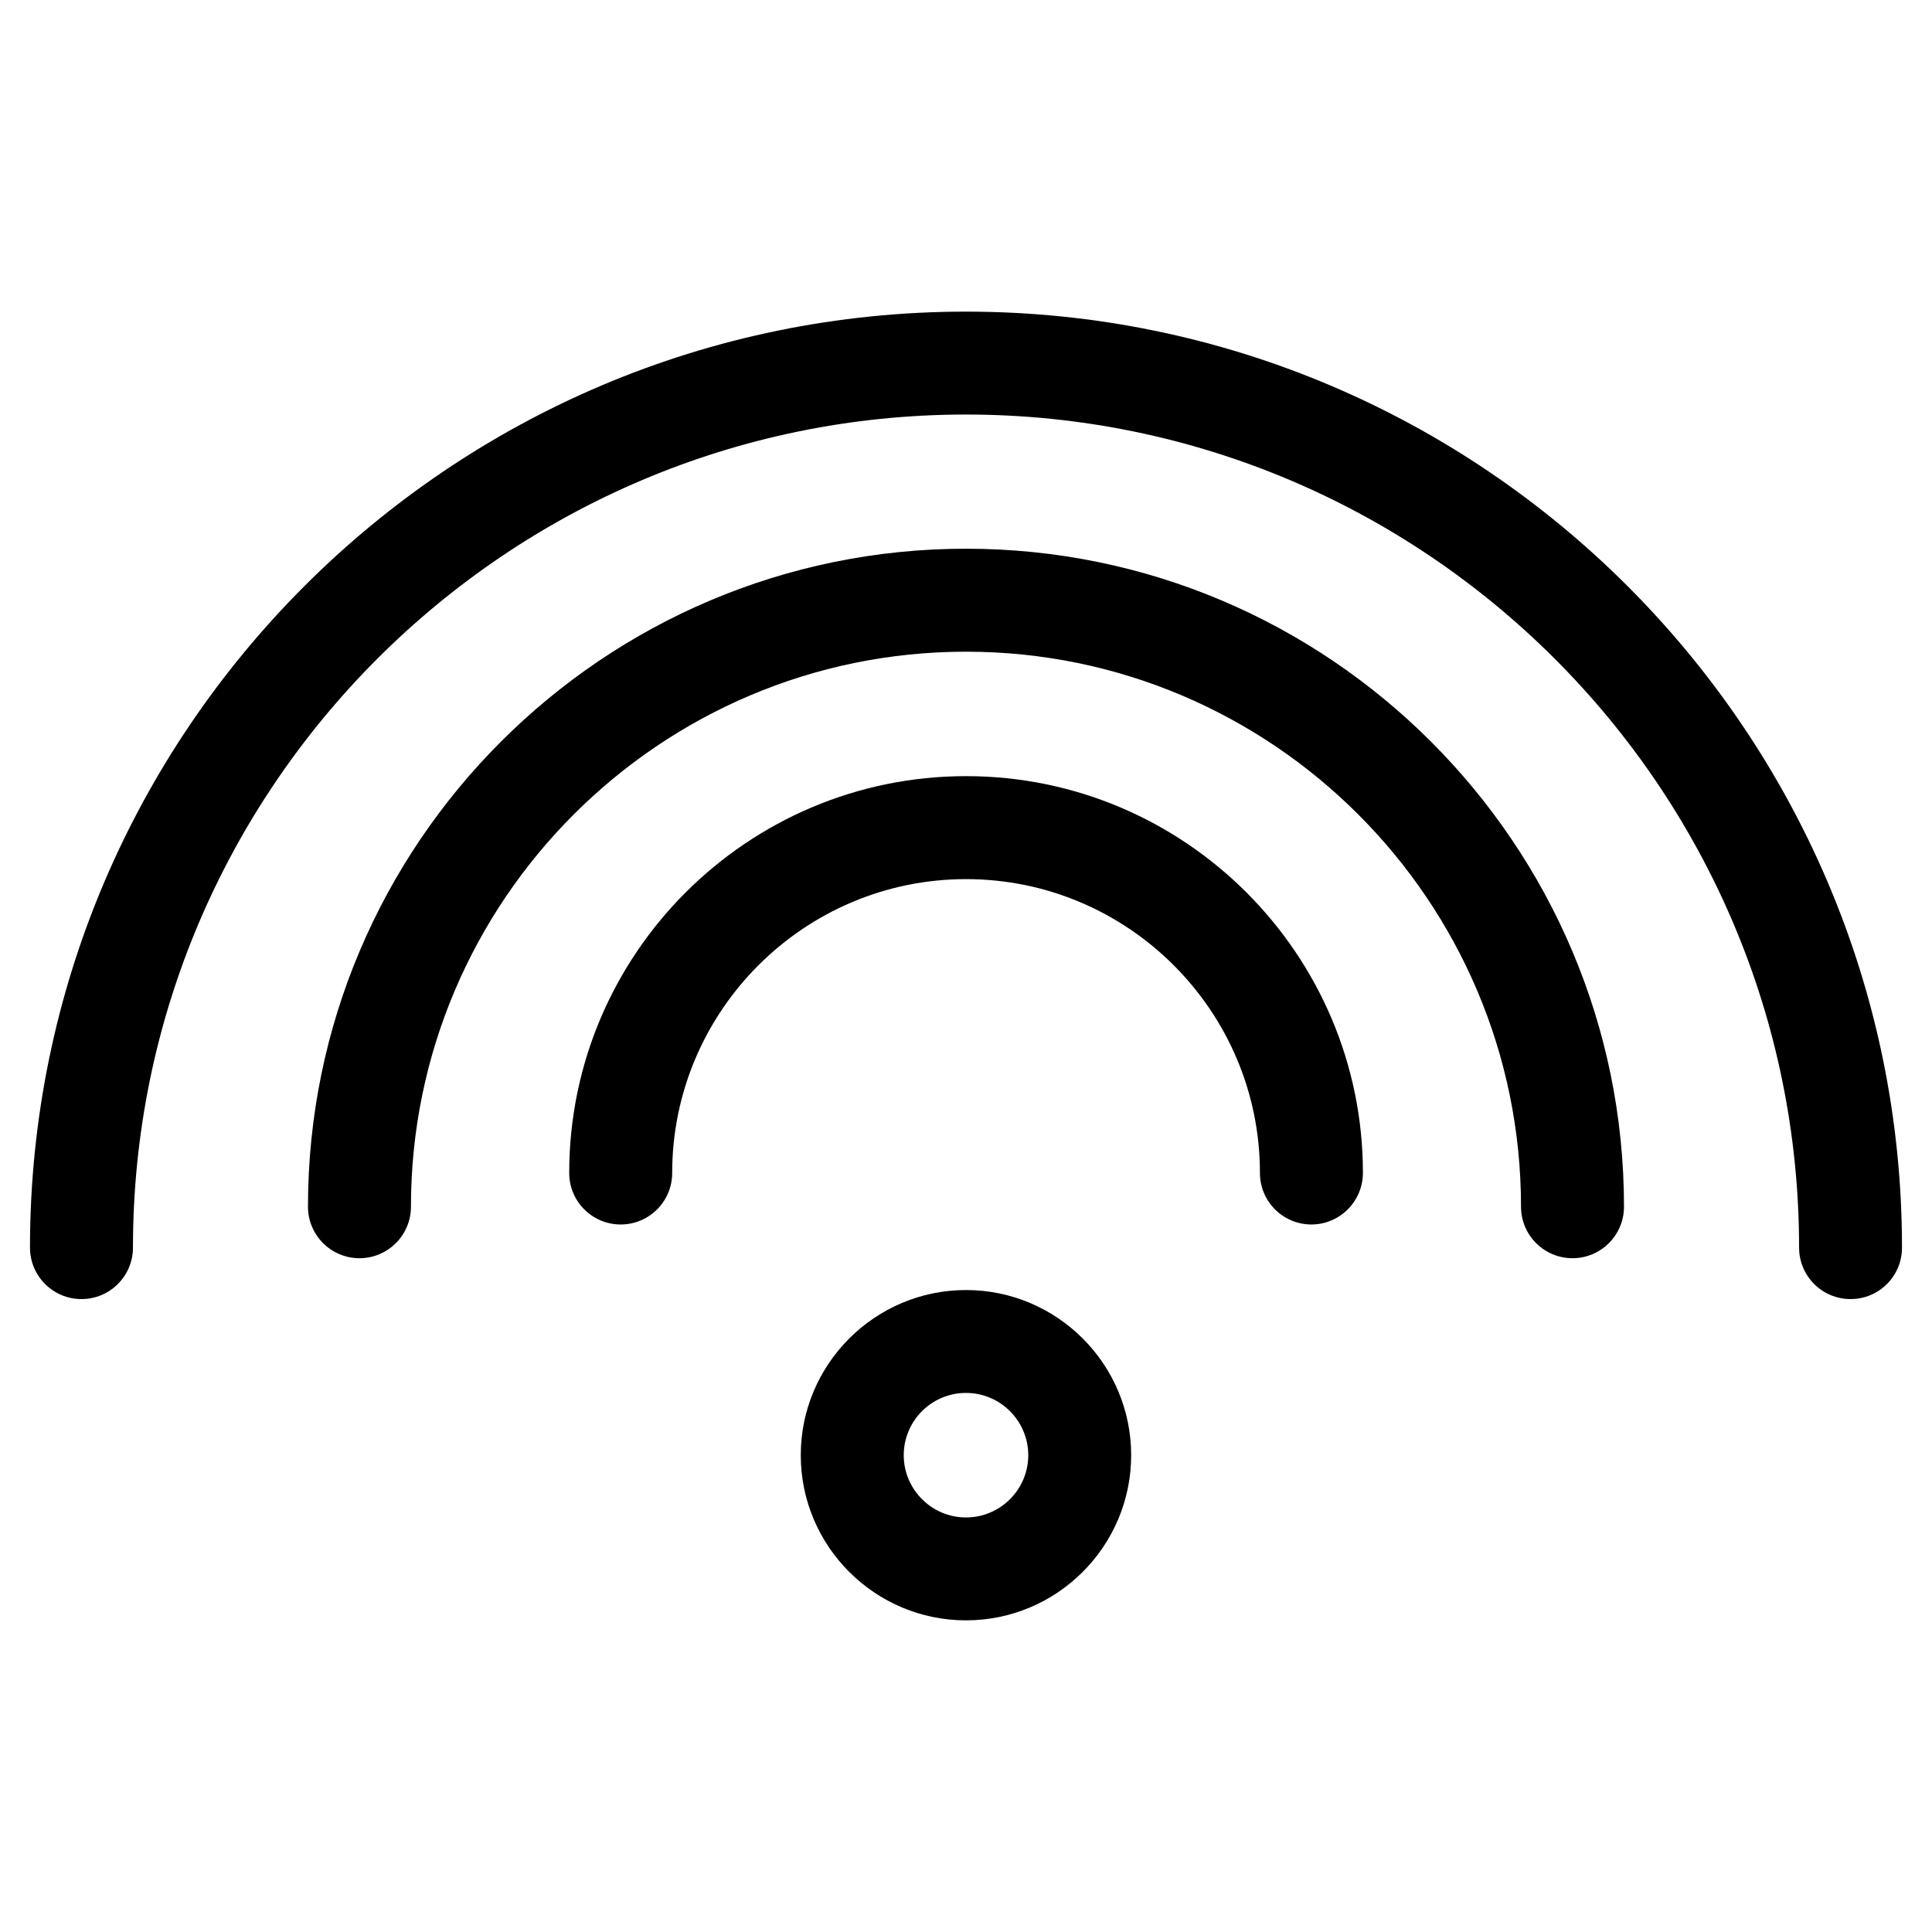 <?xml version="1.0" encoding="UTF-8"?>
<!-- Uploaded to: SVG Repo, www.svgrepo.com, Generator: SVG Repo Mixer Tools -->
<svg fill="#000000" width="800px" height="800px" version="1.1" viewBox="144 144 512 512" xmlns="http://www.w3.org/2000/svg">
 <g>
  <path d="m634.42 488.27c-7.535 0-13.645-6.109-13.645-13.645 0-121.73-99.039-220.77-220.77-220.77s-220.77 99.039-220.77 220.77c0 7.535-6.109 13.645-13.645 13.645-7.535 0-13.645-6.109-13.645-13.645-0.004-136.79 111.28-248.04 248.06-248.04s248.04 111.28 248.04 248.04c0.02 7.535-6.09 13.645-13.625 13.645z"/>
  <path d="m560.73 477.44c-7.535 0-13.645-6.109-13.645-13.645 0-81.113-66-147.09-147.09-147.09-81.094 0-147.09 66-147.09 147.09 0 7.535-6.109 13.645-13.645 13.645s-13.645-6.109-13.645-13.645c0-96.164 78.238-174.38 174.38-174.38 96.145 0 174.38 78.238 174.38 174.38-0.008 7.535-6.117 13.645-13.652 13.645z"/>
  <path d="m491.54 468.5c-7.535 0-13.645-6.109-13.645-13.645 0-42.949-34.953-77.879-77.879-77.879-42.93 0-77.879 34.953-77.879 77.879 0 7.535-6.109 13.645-13.645 13.645s-13.645-6.109-13.645-13.645c0-58 47.191-105.17 105.17-105.17 57.98 0 105.17 47.191 105.17 105.17-0.027 7.535-6.137 13.645-13.652 13.645z"/>
  <path d="m400 573.41c-24.141 0-43.789-19.648-43.789-43.77 0-24.117 19.648-43.766 43.789-43.766s43.77 19.648 43.77 43.77c-0.004 24.117-19.629 43.766-43.77 43.766zm0-60.27c-9.109 0-16.5 7.41-16.5 16.5 0 9.09 7.41 16.5 16.5 16.5s16.5-7.41 16.5-16.5c0-9.09-7.41-16.5-16.5-16.5z"/>
 </g>
</svg>